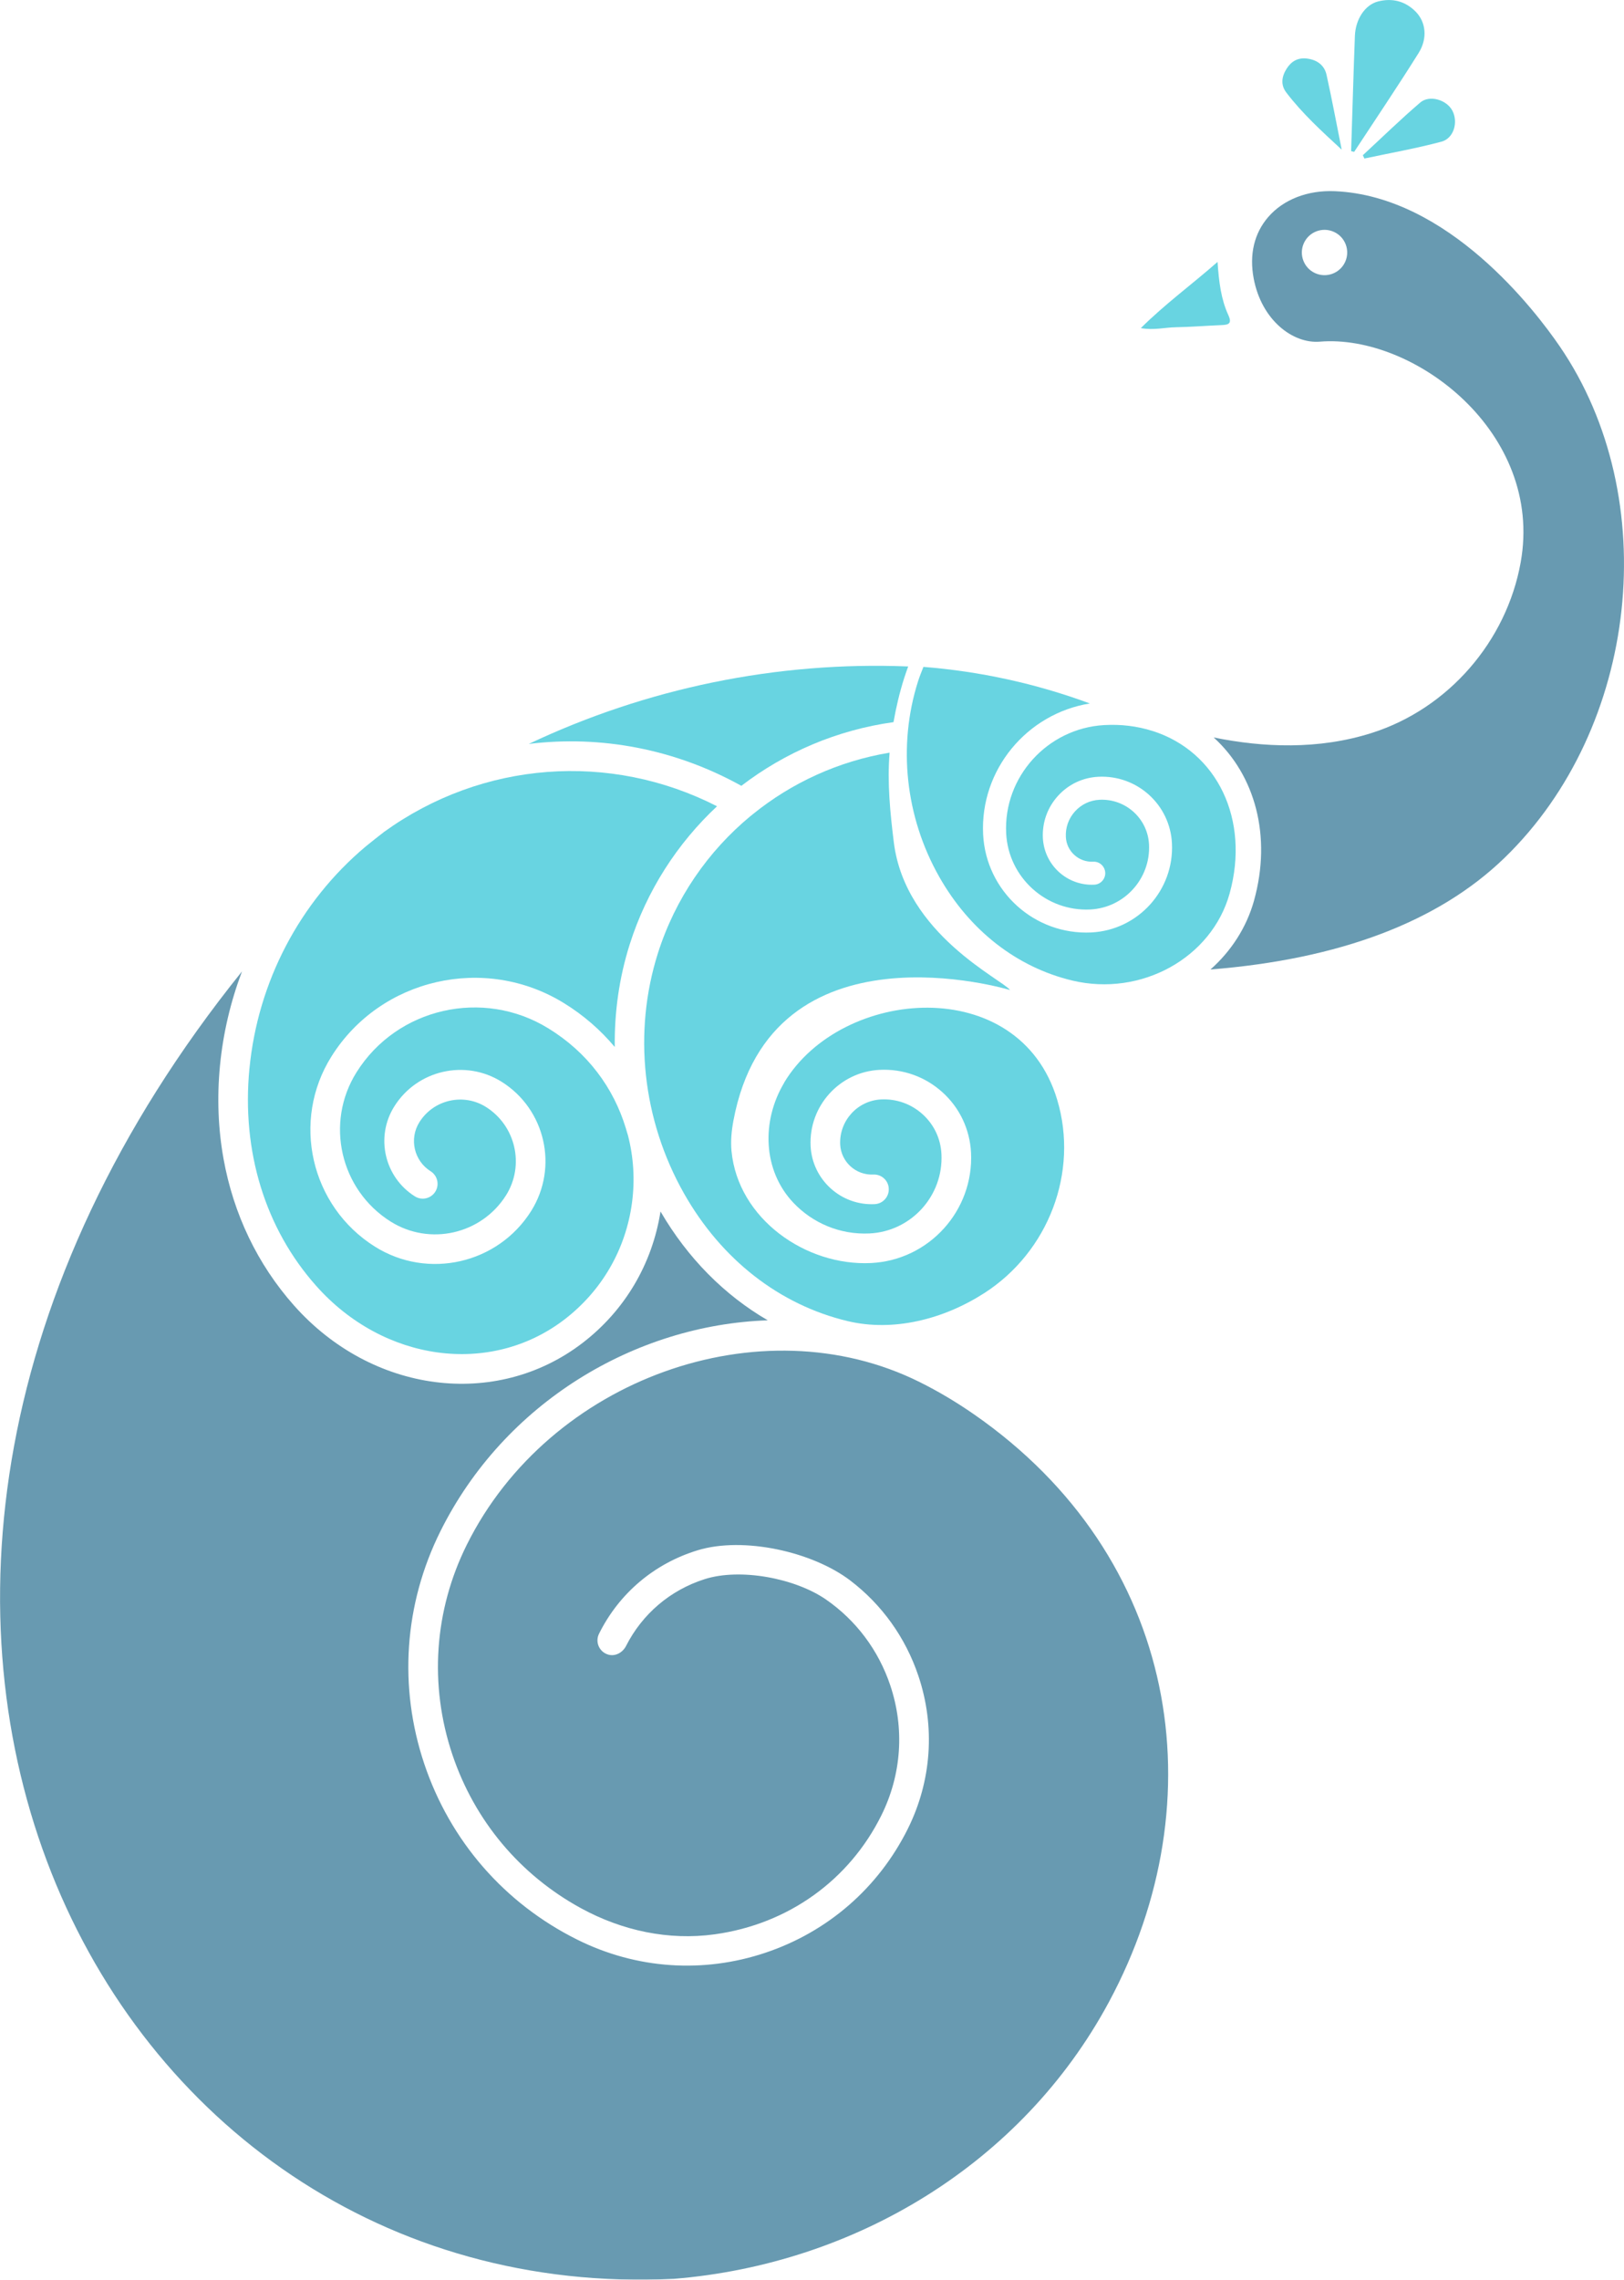 <?xml version="1.0" encoding="UTF-8"?>
<svg xmlns="http://www.w3.org/2000/svg" viewBox="0 0 617.6 866.76">
  <defs>
    <style>
      .cls-1 {
        mix-blend-mode: screen;
        opacity: .59;
      }

      .cls-2 {
        isolation: isolate;
      }

      .cls-3 {
        fill: #00557b;
      }

      .cls-4 {
        fill: #00b6cd;
      }
    </style>
  </defs>
  <g class="cls-2">
    <g id="Layer_2" data-name="Layer 2">
      <g id="Layer_1-2" data-name="Layer 1">
        <g class="cls-1">
          <path class="cls-4" d="M513.83,57.47c.47-14.61.88-29.22,1.43-43.82.24-6.33,3.84-11.81,8.78-13.09,5.45-1.41,10.48-.11,14.43,3.97,3.8,3.92,4.49,10.07,1.03,15.61-7.93,12.69-16.32,25.09-24.52,37.6-.38-.09-.76-.18-1.15-.27Z"/>
          <path class="cls-4" d="M518.88,60.27c-.2-.42-.4-.84-.6-1.25,7.25-6.71,14.32-13.61,21.82-20.03,3.56-3.04,10.07-1.03,12.23,3.08,2.28,4.34.59,10.52-4.14,11.79-9.65,2.58-19.53,4.32-29.31,6.41Z"/>
          <path class="cls-4" d="M489.19,35.2c-2.25-2.95-1.78-6.11.13-9.12,1.81-2.85,4.36-4.25,7.77-3.81,3.77.49,6.58,2.5,7.39,6.2,2.09,9.44,3.86,18.95,5.76,28.43-7.54-6.96-14.97-13.72-21.06-21.71Z"/>
          <path class="cls-4" d="M447.13,124.42c-4.17.07-8.36,1.22-13.28.33,9.24-9.18,19.16-16.37,29.18-25.17.52,7.76,1.36,14.25,4.11,20.24,1.53,3.33-.05,3.68-2.69,3.79-5.78.24-11.54.71-17.32.81Z"/>
          <path class="cls-3" d="M476.92,342.32c6.77-24.41.4-47.61-15.37-61.94,18.6,3.8,39.84,4.79,60.26-1.75,28.92-9.25,51.09-34.7,56.5-64.82,8.86-49.4-40.67-86.88-76.38-83.91-10.24.85-22.17-8.15-25.16-24.02-1.72-9.13.2-17.22,5.55-23.39,5.78-6.67,15-10.24,25.31-9.8,43.16,1.84,76.35,45.59,85.5,58.95,39.57,57.79,30.14,145.07-21.01,194.56-25.15,24.33-62.71,38.5-111.78,42.4,7.78-6.91,13.69-15.86,16.59-26.28ZM507.23,88.14c-4.34-1.95-9.45,0-11.39,4.34-1.95,4.34,0,9.45,4.34,11.39,4.35,1.95,9.45,0,11.4-4.34,1.95-4.35,0-9.45-4.34-11.39Z"/>
          <path class="cls-4" d="M298.26,411.6c-8.75,14.56-8.21,33.39,3.48,45.71,7.25,7.65,17.67,12.21,28.98,11.65,15.84-.79,28.1-14.33,27.31-30.17-.29-5.87-2.83-11.23-7.17-15.15-4.33-3.92-9.94-5.92-15.79-5.63-9.01.44-15.98,8.16-15.55,17.17.34,6.58,5.98,11.7,12.57,11.38,3.11-.15,5.78,2.23,5.9,5.36.16,3.1-2.24,5.75-5.35,5.9-12.78.63-23.73-9.26-24.37-22.07-.74-15.24,11.04-28.24,26.24-28.99,8.86-.44,17.35,2.59,23.91,8.53,6.57,5.94,10.4,14.1,10.86,22.94,1.08,22.05-15.97,40.89-38.02,41.98-24.85,1.22-50.6-16.85-53.07-42.55-.37-3.83.01-7.71.71-11.5,14.41-77.38,105.13-49.77,105.21-49.75-2.95-4.03-39.84-21.18-44.19-56.12-1.41-11.37-2.54-22.75-1.61-34.13-19.41,3.23-37.28,11.44-52.08,23.46-.25.23-.49.43-.77.61-16.21,13.4-28.65,31.36-35.26,52.18-9.52,30.06-5.91,63.35,9.91,91.32,14.21,25.12,36.32,42.37,62.26,48.56,17.4,4.15,36.47-.69,51.98-10.67,24.3-15.64,35.99-45.84,27.69-73.52-14.46-48.27-82.01-42.82-103.82-6.51Z"/>
          <path class="cls-4" d="M438.28,277.91c-5.84-1.85-12.03-2.6-18.38-2.23-21.59,1.25-38.31,19.71-37.26,41.14.83,16.78,15.19,29.79,31.99,28.97,12.95-.65,22.97-11.72,22.34-24.67-.47-9.94-8.94-17.54-18.83-17.04-3.59.17-6.9,1.74-9.32,4.41-2.42,2.67-3.66,6.13-3.48,9.72.25,5.48,4.94,9.69,10.39,9.41,2.41-.13,4.43,1.73,4.59,4.15.12,2.41-1.74,4.47-4.15,4.59-10.26.52-19.02-7.37-19.57-17.72-.29-5.93,1.74-11.63,5.73-16.03,3.99-4.41,9.45-6.99,15.37-7.28,14.69-.74,27.27,10.54,27.99,25.34.87,17.77-12.87,32.96-30.65,33.85-21.62,1.06-40.07-15.65-41.16-37.28-1.21-24.56,16.64-45.93,40.59-49.78-20.74-7.67-42.03-12.22-63.29-13.91-.72,1.84-1.48,3.68-2.07,5.55-7.74,24.43-4.81,51.49,8.05,74.22,11.56,20.43,29.54,34.45,50.63,39.49,26.18,6.24,53.02-8.6,59.83-33.09,7.76-27.97-4.59-53.97-29.37-61.83Z"/>
          <path class="cls-4" d="M281.92,298.78c16.6-12.72,36.43-21.25,57.88-24.22.98-5.64,2.3-11.22,4.04-16.71.47-1.49,1.01-2.98,1.54-4.46-50.02-2.02-99.57,8.29-144.3,29.46,27.36-3.37,55.6,1.89,80.84,15.92Z"/>
          <path class="cls-4" d="M94.85,406.33c-3.01,31.44,6,60.75,25.39,82.56,25.63,28.87,66.2,34.38,94.37,12.82,14.24-10.9,23.38-26.69,25.74-44.46,1.15-8.68.59-17.31-1.53-25.54-.27-.95-.6-1.89-.85-2.85-2.31-7.58-5.92-14.78-10.88-21.25-4.99-6.53-11.23-12.12-18.55-16.62-24.84-15.31-57.57-7.83-72.94,16.67-12.08,19.22-6.26,44.71,12.97,56.79,14.87,9.33,34.55,4.83,43.89-10.02,7.12-11.37,3.68-26.43-7.67-33.57-8.57-5.37-19.91-2.78-25.29,5.79-3.97,6.32-2.06,14.7,4.27,18.67,2.63,1.66,3.42,5.13,1.77,7.77-1.66,2.64-5.14,3.43-7.77,1.77-11.59-7.29-15.1-22.63-7.81-34.21,8.68-13.83,26.99-18.02,40.83-9.34,16.61,10.44,21.64,32.46,11.22,49.1-12.64,20.12-39.3,26.21-59.43,13.57-24.5-15.39-31.9-47.84-16.52-72.33,18.65-29.72,58.31-38.81,88.39-20.27,7.47,4.59,13.92,10.23,19.34,16.69-.17-13.18,1.68-26.38,5.7-39.06,6.49-20.44,18.1-38.35,33.19-52.46-40.74-20.83-89.25-17.2-126.59,9.72-2.39,1.82-4.72,3.71-7.06,5.6-24.93,20.94-41,51.34-44.17,84.45Z"/>
          <path class="cls-3" d="M256.12,866.44c69.35-5.62,132.61-43.99,165.59-105.25,41.37-76.86,26.66-169.37-51.34-223.48-6.65-4.61-13.55-8.73-20.66-12.26-60.39-30.04-140.85-1.15-172.17,61.84-12.44,24.99-14.38,53.34-5.51,79.8,8.45,25.17,25.75,45.78,48.93,58.43,15.59,8.51,33.28,12.35,50.87,9.91,28.05-3.89,51.14-20.67,63.31-45.14,7.72-15.51,8.94-33.11,3.42-49.53-4.49-13.38-13-24.68-24.38-32.58-11.72-8.13-32.62-12.11-46.21-7.78-13.08,4.17-23.7,13.21-29.89,25.4-1.28,2.52-4.09,4.09-6.8,3.28-3.45-1.04-5.01-4.84-3.47-7.93,7.64-15.37,21.02-26.7,37.51-31.73,17.37-5.3,43.58.49,58.03,11.49,12,9.14,21,21.64,25.91,36.26,6.47,19.27,5.04,39.92-4.01,58.13-11.16,22.42-30.37,39.15-54.11,47.12-23.74,7.97-49.16,6.21-71.57-4.94-27.7-13.77-48.36-37.51-58.21-66.82-9.84-29.32-7.67-60.71,6.1-88.41,24.32-48.9,73.94-78.52,124.52-80.26-16.44-9.55-30.45-23.62-40.79-41.38-3.14,19.98-13.6,37.7-29.72,50.04-32.91,25.19-80.05,19.05-109.64-14.28-13.94-15.7-23.05-34.83-26.82-55.78-2.04-11.34-2.52-23.2-1.36-35.34,1.19-12.41,4.06-24.47,8.38-35.91-193.35,240.17-54.68,507.92,164.12,497.09Z"/>
        </g>
      </g>
    </g>
  </g>
</svg>